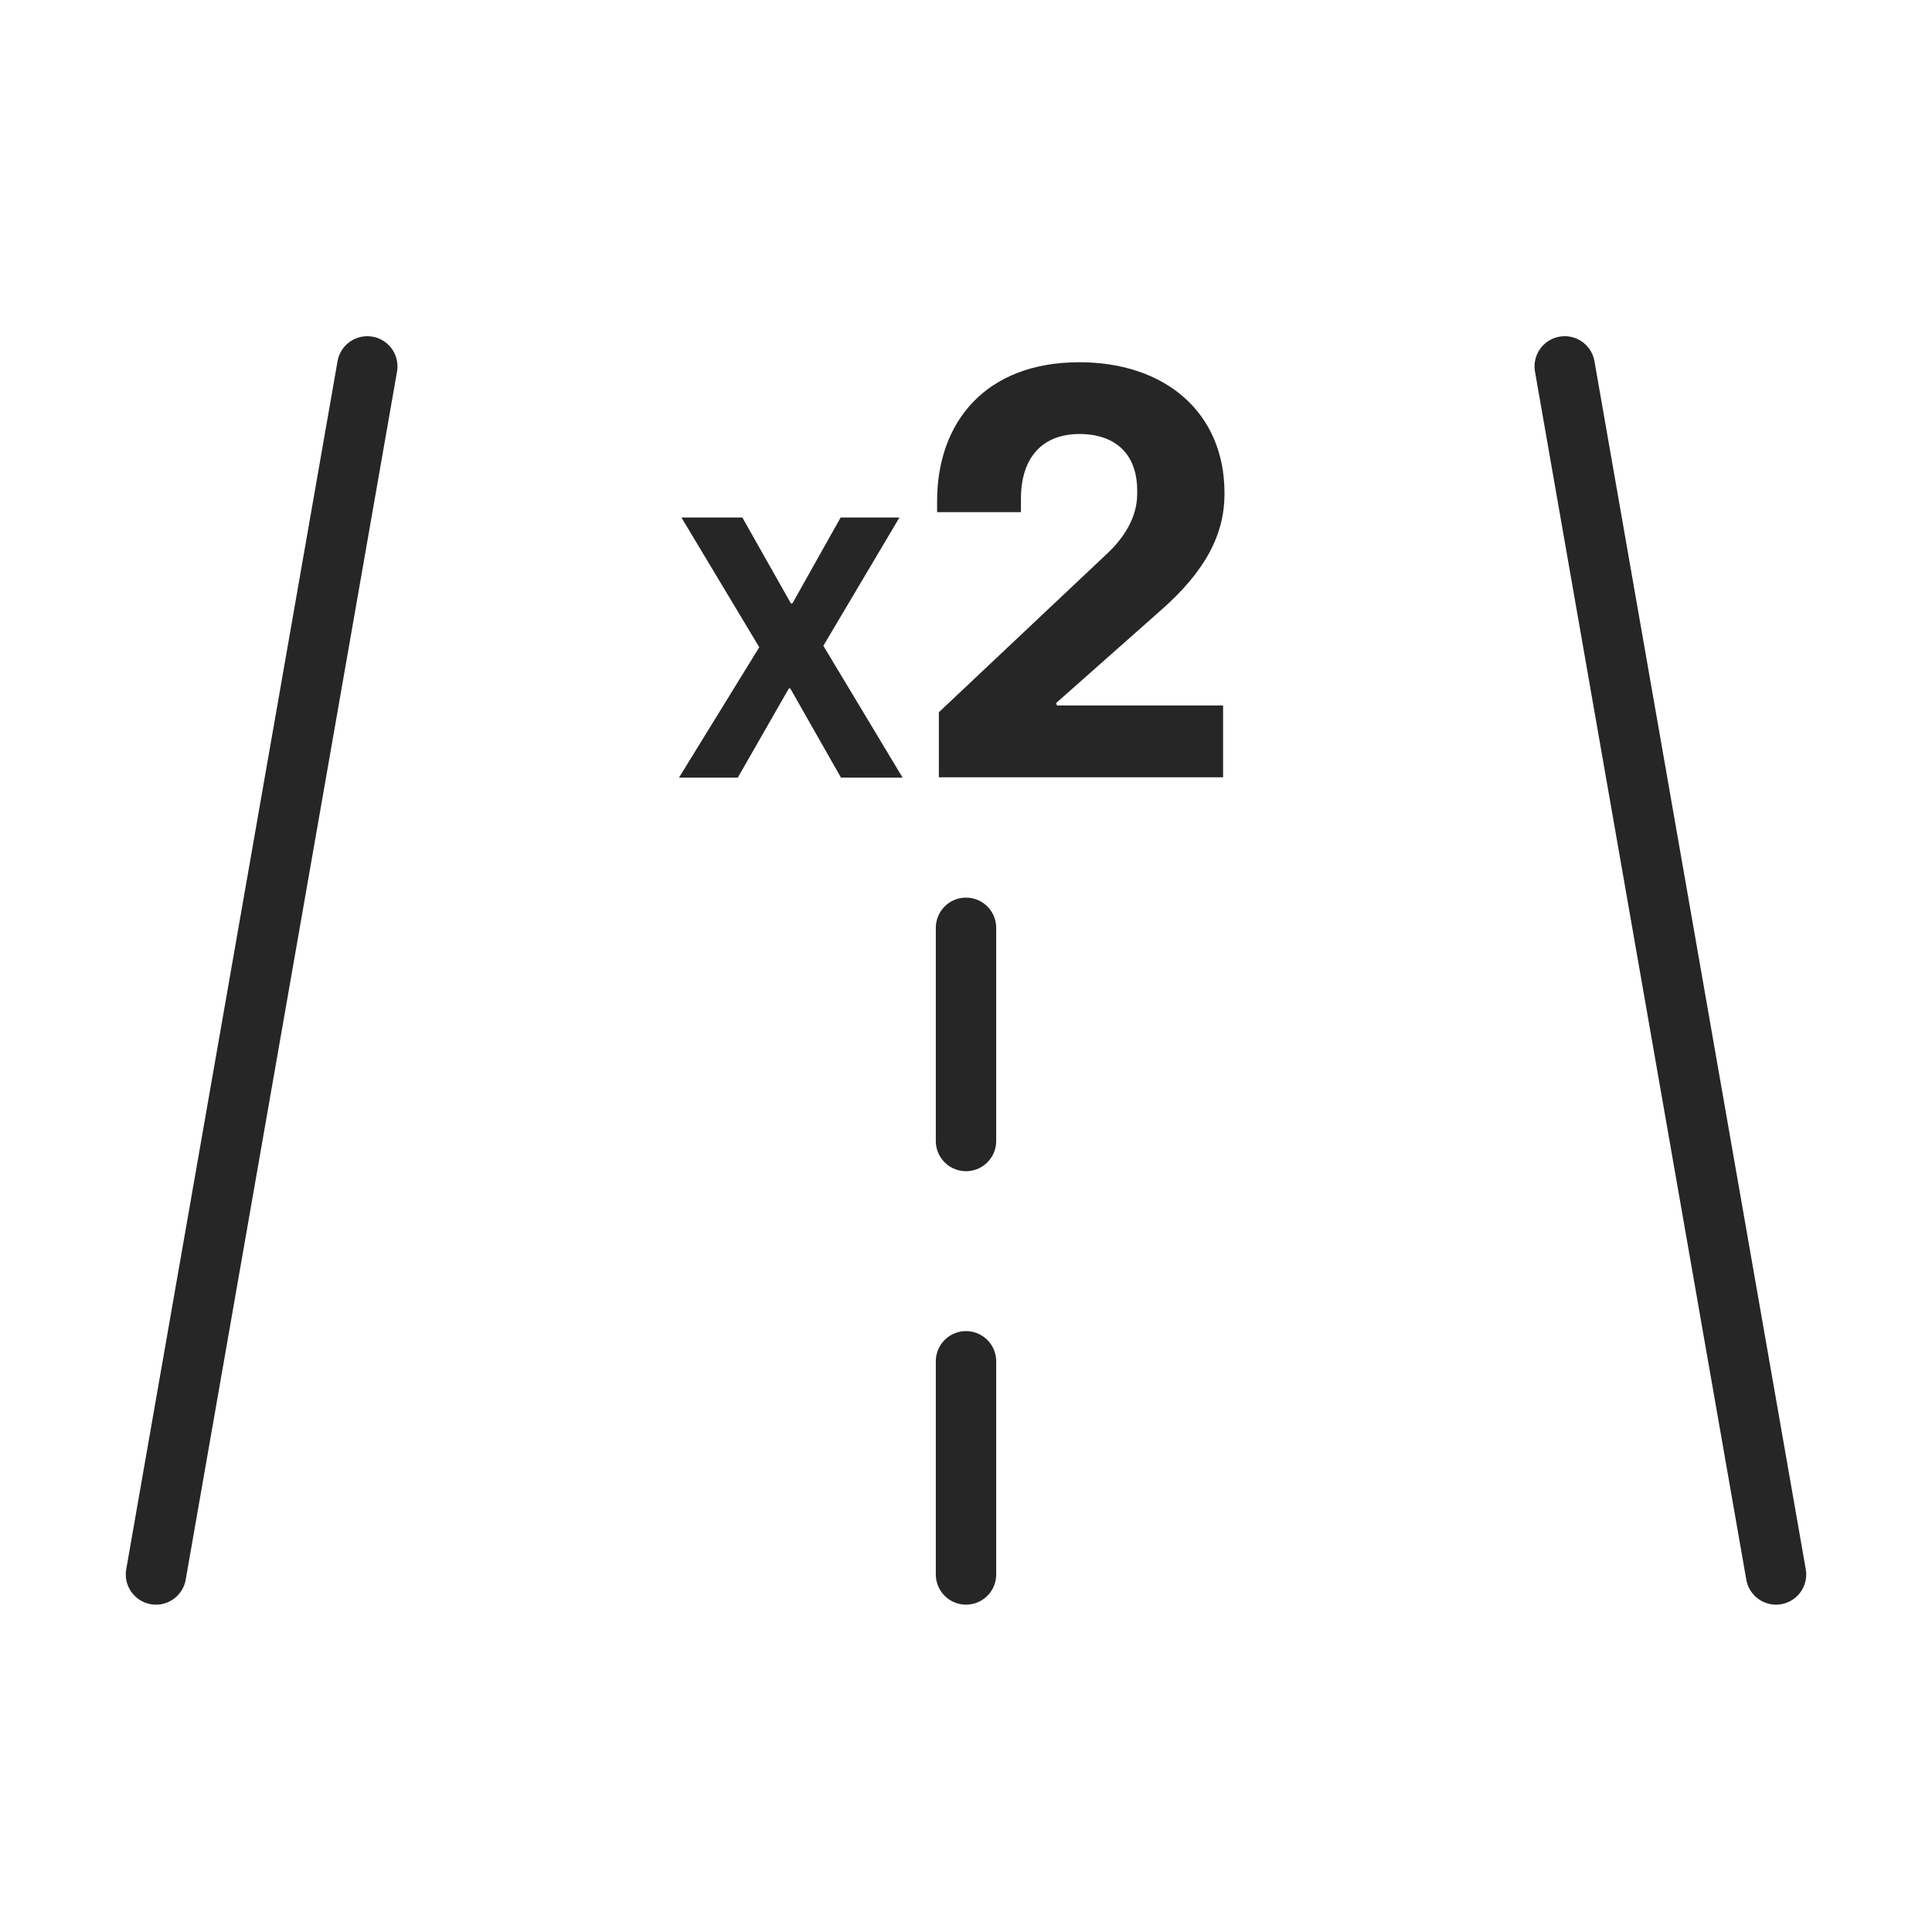 <svg width="48" height="48" viewBox="0 0 48 48" fill="none" xmlns="http://www.w3.org/2000/svg">
<g clip-path="url(#clip0_4878_822)">
<path d="M18.864 16.08L16.93 12.858H18.444L19.651 14.994H19.686L20.885 12.858H22.346L20.456 16.044L22.425 19.32H20.894L19.634 17.104H19.599L18.33 19.32H16.869L18.864 16.08Z" fill="#262626"/>
<path d="M23.317 17.704L27.474 13.785C27.938 13.361 28.253 12.84 28.253 12.275V12.187C28.253 11.286 27.719 10.783 26.817 10.783C25.916 10.783 25.365 11.348 25.365 12.39V12.725H23.282V12.452C23.282 10.483 24.49 9 26.817 9C28.944 9 30.422 10.245 30.422 12.249V12.275C30.422 13.264 29.959 14.191 28.812 15.188L26.24 17.466L26.258 17.527H30.387V19.311H23.326V17.704H23.317Z" fill="#262626"/>
<path d="M9.125 9.103L3.875 39.117" stroke="#262626" stroke-width="1.5" stroke-linecap="round" stroke-linejoin="round"/>
<path d="M38.875 9.103L44.125 39.117" stroke="#262626" stroke-width="1.5" stroke-linecap="round" stroke-linejoin="round"/>
<path d="M24 23.051V28.348" stroke="#262626" stroke-width="1.5" stroke-linecap="round" stroke-linejoin="round"/>
<path d="M24 33.821V39.117" stroke="#262626" stroke-width="1.5" stroke-linecap="round" stroke-linejoin="round"/>
</g>
<defs>
<clipPath id="clip0_4878_822">
<rect width="42" height="32" fill="white" transform="translate(3 8)"/>
</clipPath>
</defs>
</svg>
